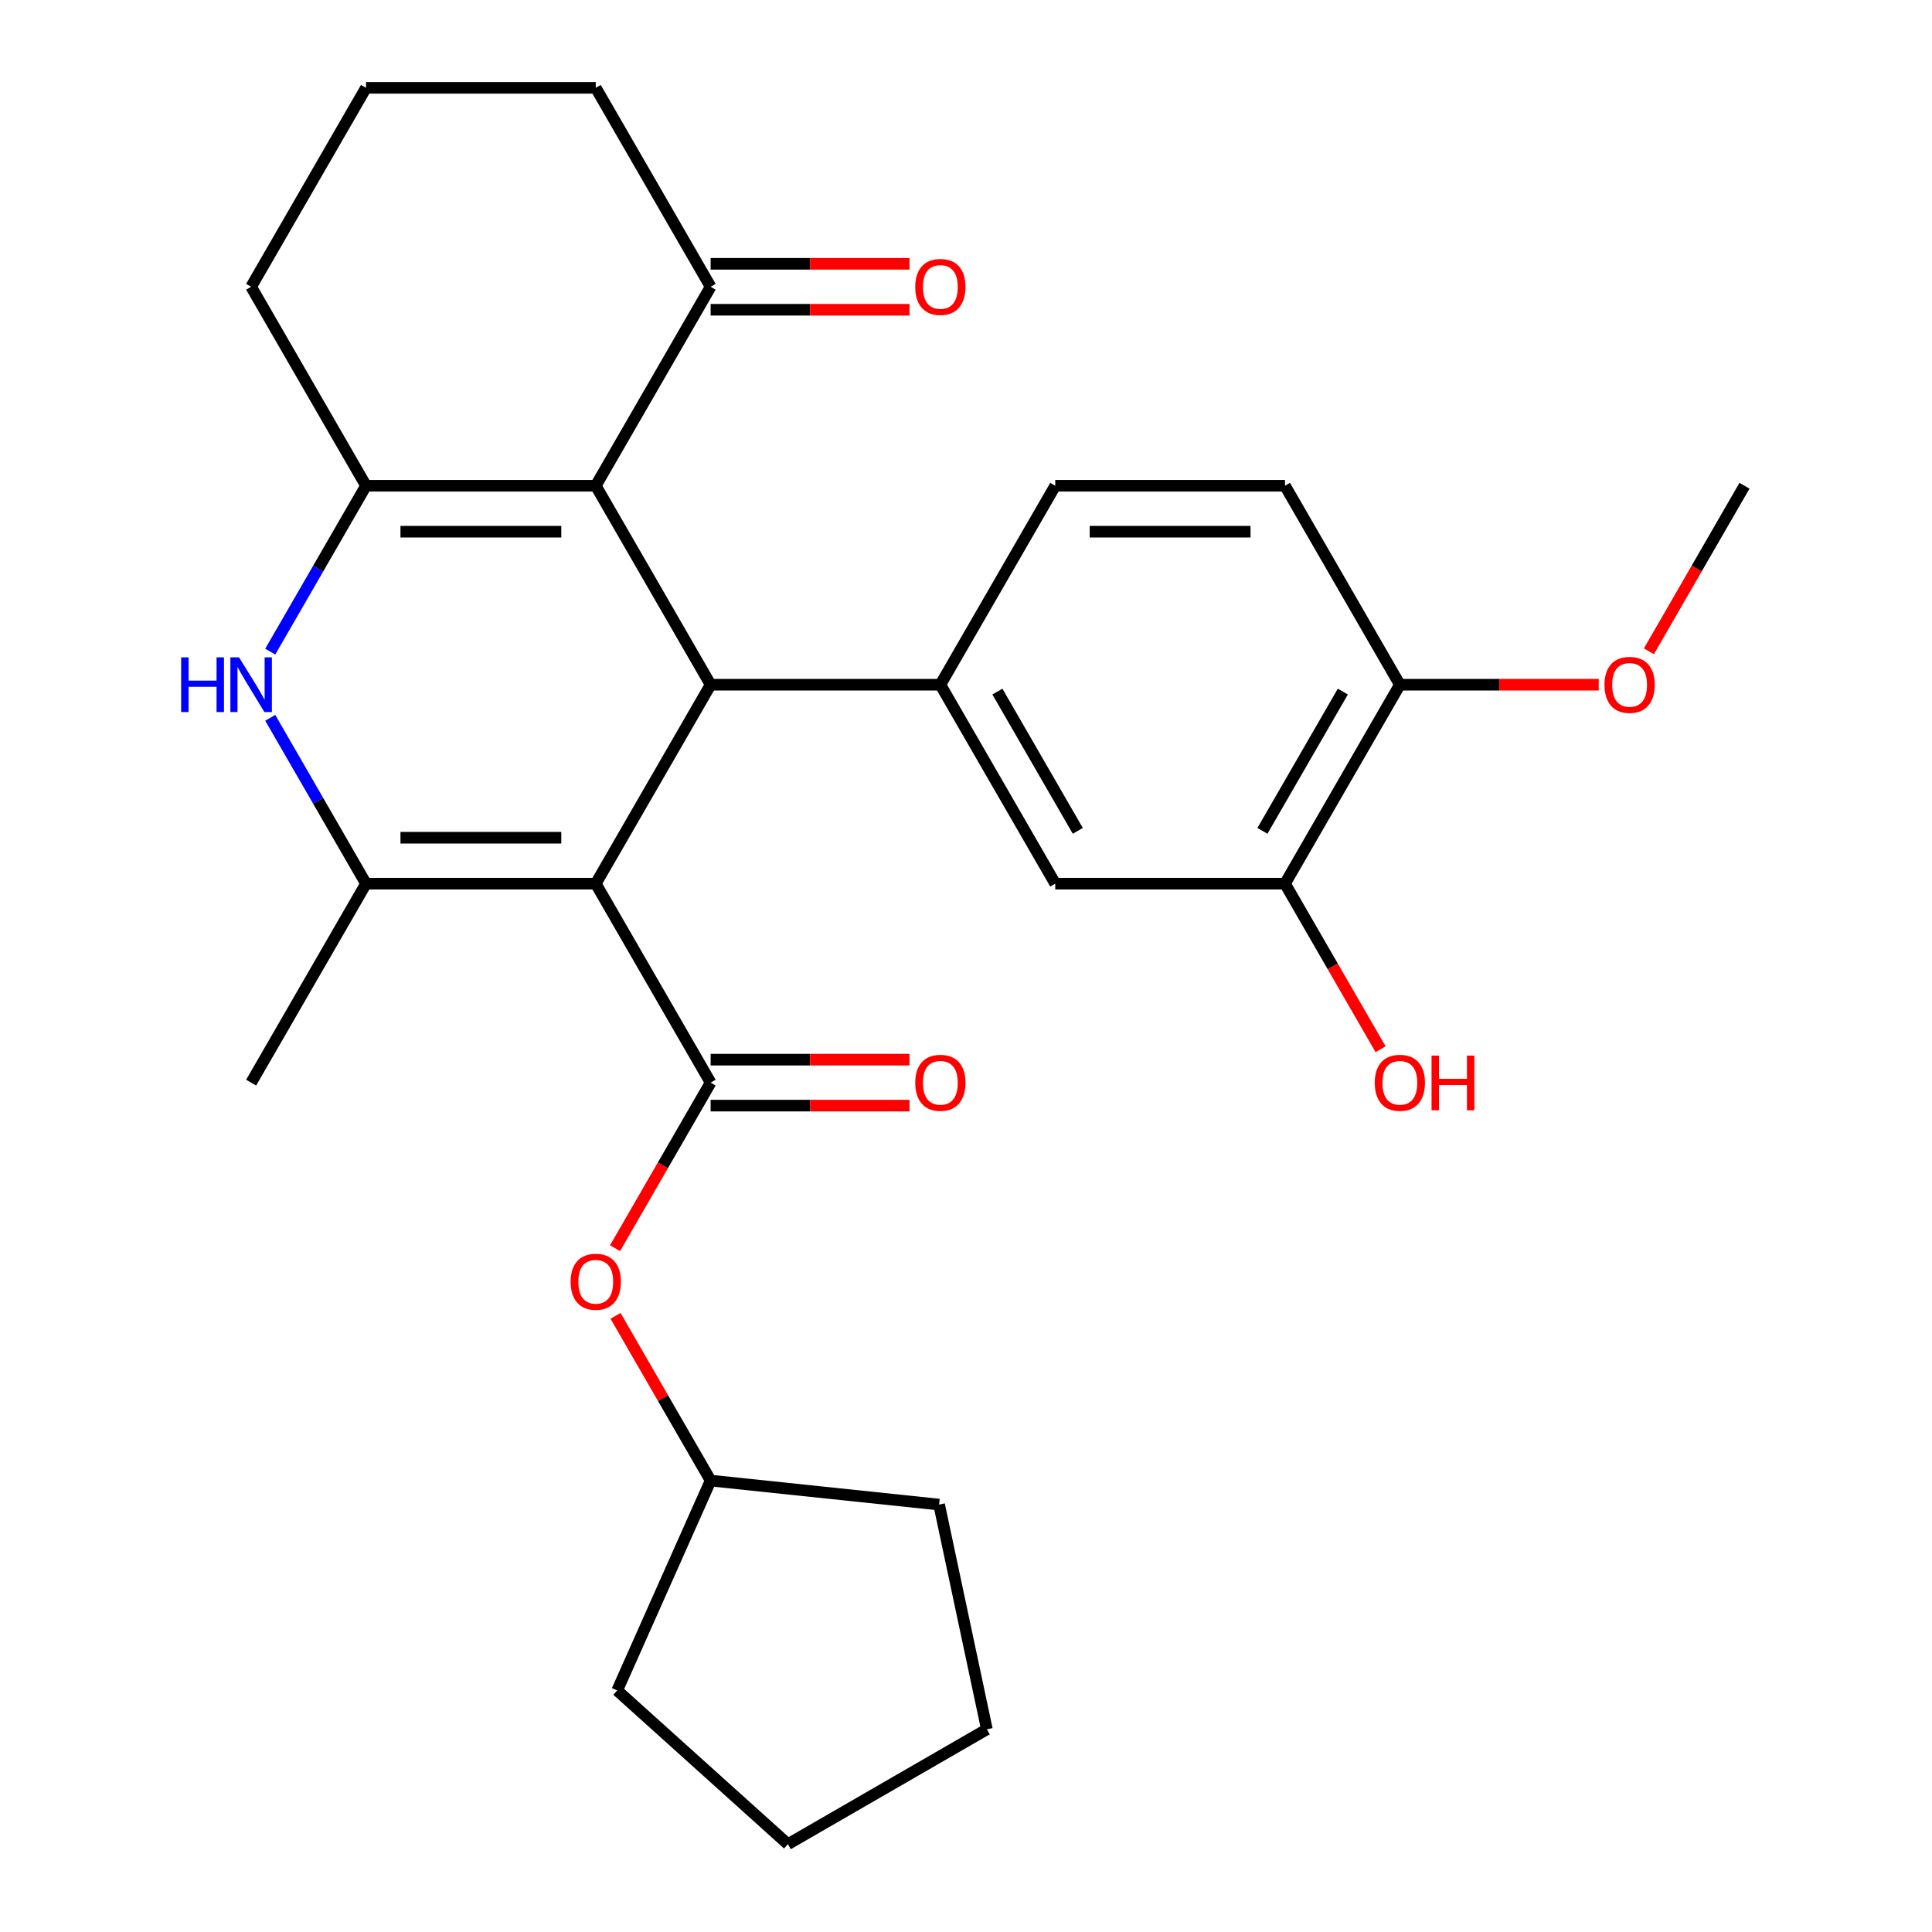 <?xml version='1.0' encoding='iso-8859-1'?>
<svg version='1.1' baseProfile='full'
              xmlns='http://www.w3.org/2000/svg'
                      xmlns:rdkit='http://www.rdkit.org/xml'
                      xmlns:xlink='http://www.w3.org/1999/xlink'
                  xml:space='preserve'
width='1000px' height='1000px' viewBox='0 0 1000 1000'>
<!-- END OF HEADER -->
<rect style='opacity:1.0;fill:#FFFFFF;stroke:none' width='1000' height='1000' x='0' y='0'> </rect>
<path class='bond-0' d='M 308.362,457.39 L 367.819,354.406' style='fill:none;fill-rule:evenodd;stroke:#000000;stroke-width:6px;stroke-linecap:butt;stroke-linejoin:miter;stroke-opacity:1' />
<path class='bond-2' d='M 308.362,457.39 L 189.446,457.39' style='fill:none;fill-rule:evenodd;stroke:#000000;stroke-width:6px;stroke-linecap:butt;stroke-linejoin:miter;stroke-opacity:1' />
<path class='bond-2' d='M 290.524,433.607 L 207.284,433.607' style='fill:none;fill-rule:evenodd;stroke:#000000;stroke-width:6px;stroke-linecap:butt;stroke-linejoin:miter;stroke-opacity:1' />
<path class='bond-4' d='M 308.362,457.39 L 367.819,560.373' style='fill:none;fill-rule:evenodd;stroke:#000000;stroke-width:6px;stroke-linecap:butt;stroke-linejoin:miter;stroke-opacity:1' />
<path class='bond-1' d='M 367.819,354.406 L 308.362,251.422' style='fill:none;fill-rule:evenodd;stroke:#000000;stroke-width:6px;stroke-linecap:butt;stroke-linejoin:miter;stroke-opacity:1' />
<path class='bond-6' d='M 367.819,354.406 L 486.735,354.406' style='fill:none;fill-rule:evenodd;stroke:#000000;stroke-width:6px;stroke-linecap:butt;stroke-linejoin:miter;stroke-opacity:1' />
<path class='bond-7' d='M 308.362,251.422 L 367.819,148.438' style='fill:none;fill-rule:evenodd;stroke:#000000;stroke-width:6px;stroke-linecap:butt;stroke-linejoin:miter;stroke-opacity:1' />
<path class='bond-28' d='M 308.362,251.422 L 189.446,251.422' style='fill:none;fill-rule:evenodd;stroke:#000000;stroke-width:6px;stroke-linecap:butt;stroke-linejoin:miter;stroke-opacity:1' />
<path class='bond-28' d='M 290.524,275.205 L 207.284,275.205' style='fill:none;fill-rule:evenodd;stroke:#000000;stroke-width:6px;stroke-linecap:butt;stroke-linejoin:miter;stroke-opacity:1' />
<path class='bond-5' d='M 189.446,457.39 L 164.663,414.464' style='fill:none;fill-rule:evenodd;stroke:#000000;stroke-width:6px;stroke-linecap:butt;stroke-linejoin:miter;stroke-opacity:1' />
<path class='bond-5' d='M 164.663,414.464 L 139.88,371.539' style='fill:none;fill-rule:evenodd;stroke:#0000FF;stroke-width:6px;stroke-linecap:butt;stroke-linejoin:miter;stroke-opacity:1' />
<path class='bond-17' d='M 189.446,457.39 L 129.989,560.373' style='fill:none;fill-rule:evenodd;stroke:#000000;stroke-width:6px;stroke-linecap:butt;stroke-linejoin:miter;stroke-opacity:1' />
<path class='bond-3' d='M 189.446,251.422 L 164.663,294.348' style='fill:none;fill-rule:evenodd;stroke:#000000;stroke-width:6px;stroke-linecap:butt;stroke-linejoin:miter;stroke-opacity:1' />
<path class='bond-3' d='M 164.663,294.348 L 139.88,337.273' style='fill:none;fill-rule:evenodd;stroke:#0000FF;stroke-width:6px;stroke-linecap:butt;stroke-linejoin:miter;stroke-opacity:1' />
<path class='bond-16' d='M 189.446,251.422 L 129.989,148.438' style='fill:none;fill-rule:evenodd;stroke:#000000;stroke-width:6px;stroke-linecap:butt;stroke-linejoin:miter;stroke-opacity:1' />
<path class='bond-9' d='M 367.819,560.373 L 343.083,603.219' style='fill:none;fill-rule:evenodd;stroke:#000000;stroke-width:6px;stroke-linecap:butt;stroke-linejoin:miter;stroke-opacity:1' />
<path class='bond-9' d='M 343.083,603.219 L 318.346,646.064' style='fill:none;fill-rule:evenodd;stroke:#FF0000;stroke-width:6px;stroke-linecap:butt;stroke-linejoin:miter;stroke-opacity:1' />
<path class='bond-11' d='M 367.819,572.265 L 419.291,572.265' style='fill:none;fill-rule:evenodd;stroke:#000000;stroke-width:6px;stroke-linecap:butt;stroke-linejoin:miter;stroke-opacity:1' />
<path class='bond-11' d='M 419.291,572.265 L 470.762,572.265' style='fill:none;fill-rule:evenodd;stroke:#FF0000;stroke-width:6px;stroke-linecap:butt;stroke-linejoin:miter;stroke-opacity:1' />
<path class='bond-11' d='M 367.819,548.482 L 419.291,548.482' style='fill:none;fill-rule:evenodd;stroke:#000000;stroke-width:6px;stroke-linecap:butt;stroke-linejoin:miter;stroke-opacity:1' />
<path class='bond-11' d='M 419.291,548.482 L 470.762,548.482' style='fill:none;fill-rule:evenodd;stroke:#FF0000;stroke-width:6px;stroke-linecap:butt;stroke-linejoin:miter;stroke-opacity:1' />
<path class='bond-8' d='M 486.735,354.406 L 546.192,457.39' style='fill:none;fill-rule:evenodd;stroke:#000000;stroke-width:6px;stroke-linecap:butt;stroke-linejoin:miter;stroke-opacity:1' />
<path class='bond-8' d='M 516.25,357.962 L 557.871,430.05' style='fill:none;fill-rule:evenodd;stroke:#000000;stroke-width:6px;stroke-linecap:butt;stroke-linejoin:miter;stroke-opacity:1' />
<path class='bond-12' d='M 486.735,354.406 L 546.192,251.422' style='fill:none;fill-rule:evenodd;stroke:#000000;stroke-width:6px;stroke-linecap:butt;stroke-linejoin:miter;stroke-opacity:1' />
<path class='bond-14' d='M 367.819,160.33 L 419.291,160.33' style='fill:none;fill-rule:evenodd;stroke:#000000;stroke-width:6px;stroke-linecap:butt;stroke-linejoin:miter;stroke-opacity:1' />
<path class='bond-14' d='M 419.291,160.33 L 470.762,160.33' style='fill:none;fill-rule:evenodd;stroke:#FF0000;stroke-width:6px;stroke-linecap:butt;stroke-linejoin:miter;stroke-opacity:1' />
<path class='bond-14' d='M 367.819,136.547 L 419.291,136.547' style='fill:none;fill-rule:evenodd;stroke:#000000;stroke-width:6px;stroke-linecap:butt;stroke-linejoin:miter;stroke-opacity:1' />
<path class='bond-14' d='M 419.291,136.547 L 470.762,136.547' style='fill:none;fill-rule:evenodd;stroke:#FF0000;stroke-width:6px;stroke-linecap:butt;stroke-linejoin:miter;stroke-opacity:1' />
<path class='bond-21' d='M 367.819,148.438 L 308.362,45.455' style='fill:none;fill-rule:evenodd;stroke:#000000;stroke-width:6px;stroke-linecap:butt;stroke-linejoin:miter;stroke-opacity:1' />
<path class='bond-10' d='M 546.192,457.39 L 665.108,457.39' style='fill:none;fill-rule:evenodd;stroke:#000000;stroke-width:6px;stroke-linecap:butt;stroke-linejoin:miter;stroke-opacity:1' />
<path class='bond-19' d='M 318.6,681.09 L 343.21,723.715' style='fill:none;fill-rule:evenodd;stroke:#FF0000;stroke-width:6px;stroke-linecap:butt;stroke-linejoin:miter;stroke-opacity:1' />
<path class='bond-19' d='M 343.21,723.715 L 367.819,766.341' style='fill:none;fill-rule:evenodd;stroke:#000000;stroke-width:6px;stroke-linecap:butt;stroke-linejoin:miter;stroke-opacity:1' />
<path class='bond-18' d='M 665.108,457.39 L 689.845,500.235' style='fill:none;fill-rule:evenodd;stroke:#000000;stroke-width:6px;stroke-linecap:butt;stroke-linejoin:miter;stroke-opacity:1' />
<path class='bond-18' d='M 689.845,500.235 L 714.582,543.08' style='fill:none;fill-rule:evenodd;stroke:#FF0000;stroke-width:6px;stroke-linecap:butt;stroke-linejoin:miter;stroke-opacity:1' />
<path class='bond-31' d='M 665.108,457.39 L 724.566,354.406' style='fill:none;fill-rule:evenodd;stroke:#000000;stroke-width:6px;stroke-linecap:butt;stroke-linejoin:miter;stroke-opacity:1' />
<path class='bond-31' d='M 653.43,430.05 L 695.05,357.962' style='fill:none;fill-rule:evenodd;stroke:#000000;stroke-width:6px;stroke-linecap:butt;stroke-linejoin:miter;stroke-opacity:1' />
<path class='bond-15' d='M 546.192,251.422 L 665.108,251.422' style='fill:none;fill-rule:evenodd;stroke:#000000;stroke-width:6px;stroke-linecap:butt;stroke-linejoin:miter;stroke-opacity:1' />
<path class='bond-15' d='M 564.03,275.205 L 647.271,275.205' style='fill:none;fill-rule:evenodd;stroke:#000000;stroke-width:6px;stroke-linecap:butt;stroke-linejoin:miter;stroke-opacity:1' />
<path class='bond-13' d='M 724.566,354.406 L 665.108,251.422' style='fill:none;fill-rule:evenodd;stroke:#000000;stroke-width:6px;stroke-linecap:butt;stroke-linejoin:miter;stroke-opacity:1' />
<path class='bond-20' d='M 724.566,354.406 L 776.037,354.406' style='fill:none;fill-rule:evenodd;stroke:#000000;stroke-width:6px;stroke-linecap:butt;stroke-linejoin:miter;stroke-opacity:1' />
<path class='bond-20' d='M 776.037,354.406 L 827.508,354.406' style='fill:none;fill-rule:evenodd;stroke:#FF0000;stroke-width:6px;stroke-linecap:butt;stroke-linejoin:miter;stroke-opacity:1' />
<path class='bond-22' d='M 129.989,148.438 L 189.446,45.455' style='fill:none;fill-rule:evenodd;stroke:#000000;stroke-width:6px;stroke-linecap:butt;stroke-linejoin:miter;stroke-opacity:1' />
<path class='bond-24' d='M 367.819,766.341 L 486.083,778.771' style='fill:none;fill-rule:evenodd;stroke:#000000;stroke-width:6px;stroke-linecap:butt;stroke-linejoin:miter;stroke-opacity:1' />
<path class='bond-25' d='M 367.819,766.341 L 319.452,874.976' style='fill:none;fill-rule:evenodd;stroke:#000000;stroke-width:6px;stroke-linecap:butt;stroke-linejoin:miter;stroke-opacity:1' />
<path class='bond-23' d='M 853.465,337.113 L 878.202,294.268' style='fill:none;fill-rule:evenodd;stroke:#FF0000;stroke-width:6px;stroke-linecap:butt;stroke-linejoin:miter;stroke-opacity:1' />
<path class='bond-23' d='M 878.202,294.268 L 902.939,251.422' style='fill:none;fill-rule:evenodd;stroke:#000000;stroke-width:6px;stroke-linecap:butt;stroke-linejoin:miter;stroke-opacity:1' />
<path class='bond-30' d='M 308.362,45.455 L 189.446,45.455' style='fill:none;fill-rule:evenodd;stroke:#000000;stroke-width:6px;stroke-linecap:butt;stroke-linejoin:miter;stroke-opacity:1' />
<path class='bond-27' d='M 486.083,778.771 L 510.807,895.088' style='fill:none;fill-rule:evenodd;stroke:#000000;stroke-width:6px;stroke-linecap:butt;stroke-linejoin:miter;stroke-opacity:1' />
<path class='bond-26' d='M 319.452,874.976 L 407.823,954.545' style='fill:none;fill-rule:evenodd;stroke:#000000;stroke-width:6px;stroke-linecap:butt;stroke-linejoin:miter;stroke-opacity:1' />
<path class='bond-29' d='M 407.823,954.545 L 510.807,895.088' style='fill:none;fill-rule:evenodd;stroke:#000000;stroke-width:6px;stroke-linecap:butt;stroke-linejoin:miter;stroke-opacity:1' />
<path  class='atom-6' d='M 93.769 340.246
L 97.609 340.246
L 97.609 352.286
L 112.089 352.286
L 112.089 340.246
L 115.929 340.246
L 115.929 368.566
L 112.089 368.566
L 112.089 355.486
L 97.609 355.486
L 97.609 368.566
L 93.769 368.566
L 93.769 340.246
' fill='#0000FF'/>
<path  class='atom-6' d='M 123.729 340.246
L 133.009 355.246
Q 133.929 356.726, 135.409 359.406
Q 136.889 362.086, 136.969 362.246
L 136.969 340.246
L 140.729 340.246
L 140.729 368.566
L 136.849 368.566
L 126.889 352.166
Q 125.729 350.246, 124.489 348.046
Q 123.289 345.846, 122.929 345.166
L 122.929 368.566
L 119.249 368.566
L 119.249 340.246
L 123.729 340.246
' fill='#0000FF'/>
<path  class='atom-10' d='M 295.362 663.437
Q 295.362 656.637, 298.722 652.837
Q 302.082 649.037, 308.362 649.037
Q 314.642 649.037, 318.002 652.837
Q 321.362 656.637, 321.362 663.437
Q 321.362 670.317, 317.962 674.237
Q 314.562 678.117, 308.362 678.117
Q 302.122 678.117, 298.722 674.237
Q 295.362 670.357, 295.362 663.437
M 308.362 674.917
Q 312.682 674.917, 315.002 672.037
Q 317.362 669.117, 317.362 663.437
Q 317.362 657.877, 315.002 655.077
Q 312.682 652.237, 308.362 652.237
Q 304.042 652.237, 301.682 655.037
Q 299.362 657.837, 299.362 663.437
Q 299.362 669.157, 301.682 672.037
Q 304.042 674.917, 308.362 674.917
' fill='#FF0000'/>
<path  class='atom-12' d='M 473.735 560.453
Q 473.735 553.653, 477.095 549.853
Q 480.455 546.053, 486.735 546.053
Q 493.015 546.053, 496.375 549.853
Q 499.735 553.653, 499.735 560.453
Q 499.735 567.333, 496.335 571.253
Q 492.935 575.133, 486.735 575.133
Q 480.495 575.133, 477.095 571.253
Q 473.735 567.373, 473.735 560.453
M 486.735 571.933
Q 491.055 571.933, 493.375 569.053
Q 495.735 566.133, 495.735 560.453
Q 495.735 554.893, 493.375 552.093
Q 491.055 549.253, 486.735 549.253
Q 482.415 549.253, 480.055 552.053
Q 477.735 554.853, 477.735 560.453
Q 477.735 566.173, 480.055 569.053
Q 482.415 571.933, 486.735 571.933
' fill='#FF0000'/>
<path  class='atom-15' d='M 473.735 148.518
Q 473.735 141.718, 477.095 137.918
Q 480.455 134.118, 486.735 134.118
Q 493.015 134.118, 496.375 137.918
Q 499.735 141.718, 499.735 148.518
Q 499.735 155.398, 496.335 159.318
Q 492.935 163.198, 486.735 163.198
Q 480.495 163.198, 477.095 159.318
Q 473.735 155.438, 473.735 148.518
M 486.735 159.998
Q 491.055 159.998, 493.375 157.118
Q 495.735 154.198, 495.735 148.518
Q 495.735 142.958, 493.375 140.158
Q 491.055 137.318, 486.735 137.318
Q 482.415 137.318, 480.055 140.118
Q 477.735 142.918, 477.735 148.518
Q 477.735 154.238, 480.055 157.118
Q 482.415 159.998, 486.735 159.998
' fill='#FF0000'/>
<path  class='atom-19' d='M 711.566 560.453
Q 711.566 553.653, 714.926 549.853
Q 718.286 546.053, 724.566 546.053
Q 730.846 546.053, 734.206 549.853
Q 737.566 553.653, 737.566 560.453
Q 737.566 567.333, 734.166 571.253
Q 730.766 575.133, 724.566 575.133
Q 718.326 575.133, 714.926 571.253
Q 711.566 567.373, 711.566 560.453
M 724.566 571.933
Q 728.886 571.933, 731.206 569.053
Q 733.566 566.133, 733.566 560.453
Q 733.566 554.893, 731.206 552.093
Q 728.886 549.253, 724.566 549.253
Q 720.246 549.253, 717.886 552.053
Q 715.566 554.853, 715.566 560.453
Q 715.566 566.173, 717.886 569.053
Q 720.246 571.933, 724.566 571.933
' fill='#FF0000'/>
<path  class='atom-19' d='M 740.966 546.373
L 744.806 546.373
L 744.806 558.413
L 759.286 558.413
L 759.286 546.373
L 763.126 546.373
L 763.126 574.693
L 759.286 574.693
L 759.286 561.613
L 744.806 561.613
L 744.806 574.693
L 740.966 574.693
L 740.966 546.373
' fill='#FF0000'/>
<path  class='atom-21' d='M 830.481 354.486
Q 830.481 347.686, 833.841 343.886
Q 837.201 340.086, 843.481 340.086
Q 849.761 340.086, 853.121 343.886
Q 856.481 347.686, 856.481 354.486
Q 856.481 361.366, 853.081 365.286
Q 849.681 369.166, 843.481 369.166
Q 837.241 369.166, 833.841 365.286
Q 830.481 361.406, 830.481 354.486
M 843.481 365.966
Q 847.801 365.966, 850.121 363.086
Q 852.481 360.166, 852.481 354.486
Q 852.481 348.926, 850.121 346.126
Q 847.801 343.286, 843.481 343.286
Q 839.161 343.286, 836.801 346.086
Q 834.481 348.886, 834.481 354.486
Q 834.481 360.206, 836.801 363.086
Q 839.161 365.966, 843.481 365.966
' fill='#FF0000'/>
</svg>
